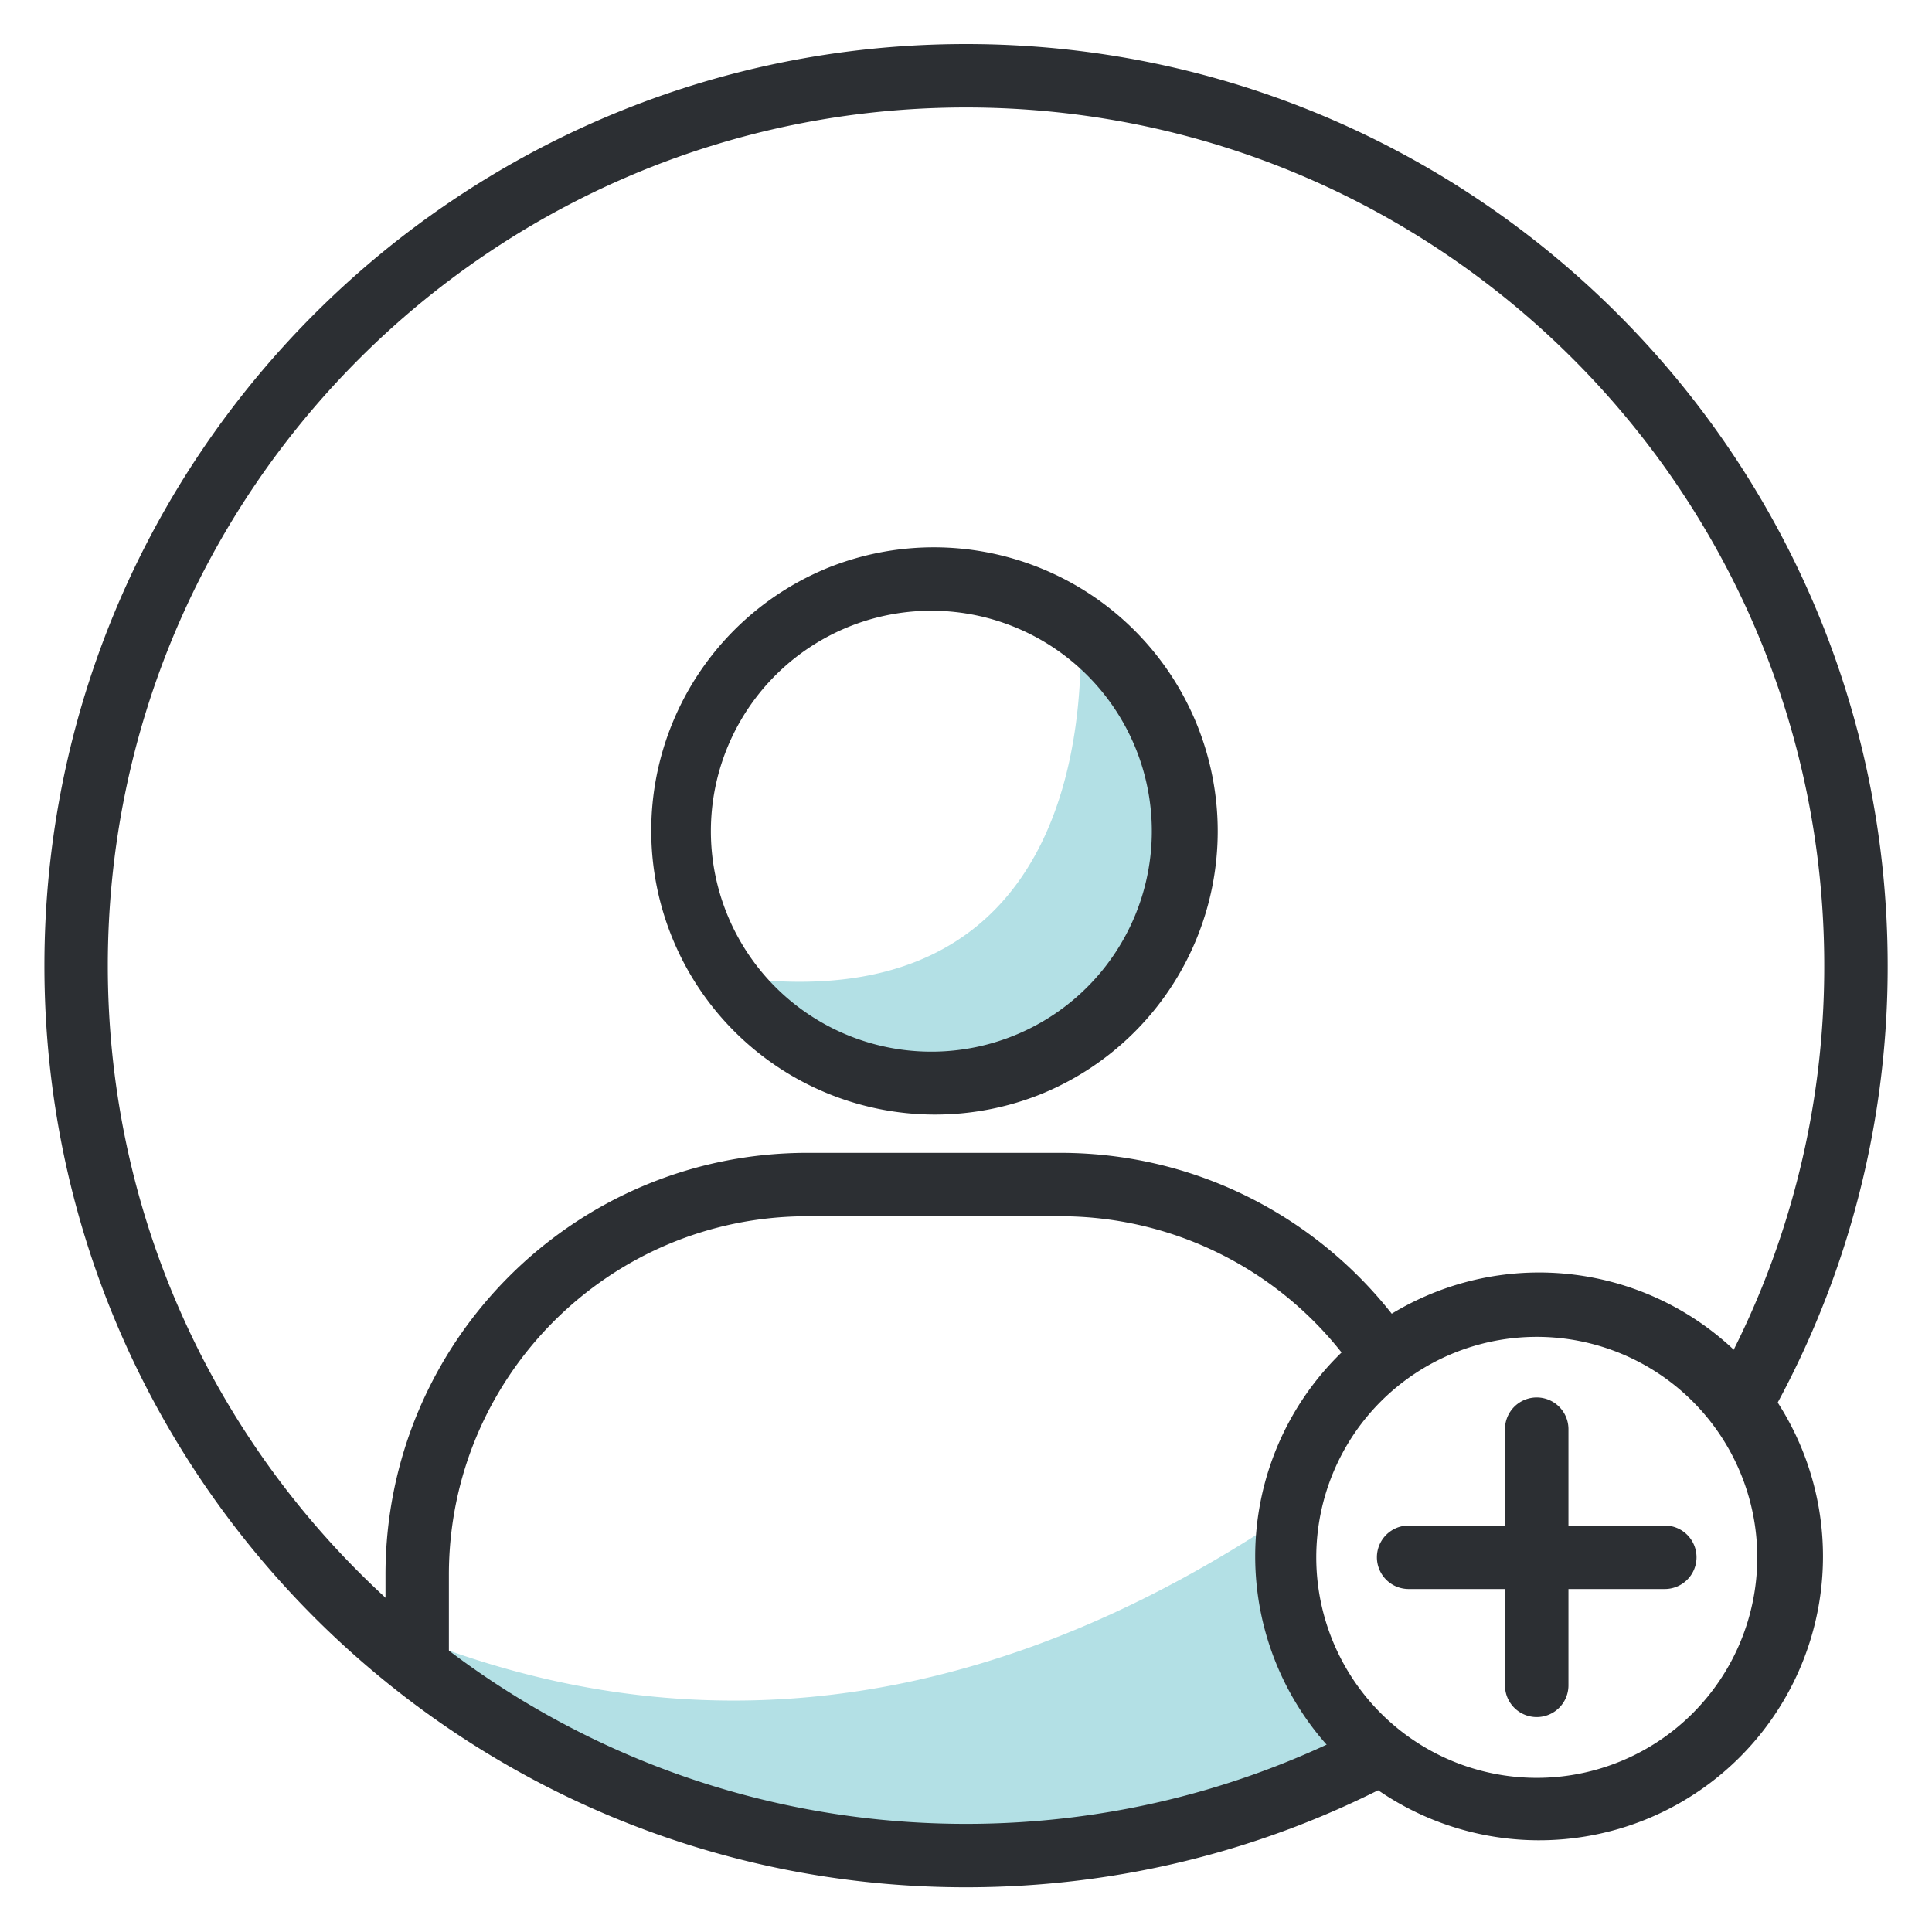 <svg xmlns="http://www.w3.org/2000/svg" width="70" height="70" fill="none"><g clip-path="url(#a)"><path fill="#0097A7" fill-opacity=".3" d="m50.182 63.603-6.115 2.515-9.732 1.307-10.225-1.73-8.099-4.57-.001-1.413c12.707 4.608 23.283-.059 29.968-4.394.176 3.084 1.524 6.142 4.204 8.285M25.485 35.221c1.045.198 2.023.308 2.924.34 8.706.309 10.476-6.485 10.717-10.892a20.5 20.5 0 0 0-.022-2.66c2.232 1.45 3.848 3.803 4.298 6.518 1.1 6.639-4.594 12.333-11.245 11.234-2.802-.462-5.232-2.177-6.66-4.551z"/><path fill="#2C2F33" fill-rule="evenodd" d="M13.967 57.056c0-8.442 6.844-15.286 15.287-15.286h9.161c5.216 0 9.822 2.612 12.58 6.6 0 1.49-1.788 1.457-1.788 1.457a12.98 12.98 0 0 0-10.792-5.76h-9.161c-7.174 0-12.99 5.816-12.99 12.99v3.865l-2.297-1.278zm19.867-34.928a7.988 7.988 0 1 0 0 15.975 7.988 7.988 0 0 0 0-15.975m-3.936-1.515A10.286 10.286 0 1 1 37.77 39.62a10.286 10.286 0 0 1-7.872-19.006Z" clip-rule="evenodd"/><path fill="#2C2F33" fill-rule="evenodd" d="M35.002 66.082c5.061 0 9.84-1.21 14.064-3.355l.729.819 5.467 1.891 6.53-2.254 2.539-3.99v-5.079l-2.1-4.1a30.95 30.95 0 0 0 3.865-15.026C66.096 17.815 52.174 3.894 35 3.894c-17.172 0-31.094 13.921-31.094 31.094s13.922 31.094 31.095 31.094Zm0 2.298c5.65 0 10.972-1.403 15.638-3.88l-.845-.954 5.467 1.891 6.53-2.254 2.539-3.99v-5.079l-.583-2.126a33.24 33.24 0 0 0 4.646-17c0-18.442-14.95-33.392-33.393-33.392-18.441 0-33.392 14.95-33.392 33.392S16.559 68.38 35.001 68.38Z" clip-rule="evenodd"/><path fill="#2C2F33" fill-rule="evenodd" d="M55.68 48.437a7.989 7.989 0 1 0 0 15.978 7.989 7.989 0 0 0 0-15.978m-3.936-1.514a10.286 10.286 0 1 1 7.873 19.005 10.286 10.286 0 0 1-7.873-19.005" clip-rule="evenodd"/><path fill="#2C2F33" d="M60.318 55.273h-3.49v-3.49a1.15 1.15 0 0 0-2.3 0v3.49h-3.49a1.15 1.15 0 0 0 0 2.3h3.49v3.49a1.15 1.15 0 0 0 2.3 0v-3.49h3.49a1.15 1.15 0 0 0 0-2.3"/></g><defs><clipPath id="a"><path fill="#fff" d="M0 0h70v70H0z"/></clipPath></defs></svg>